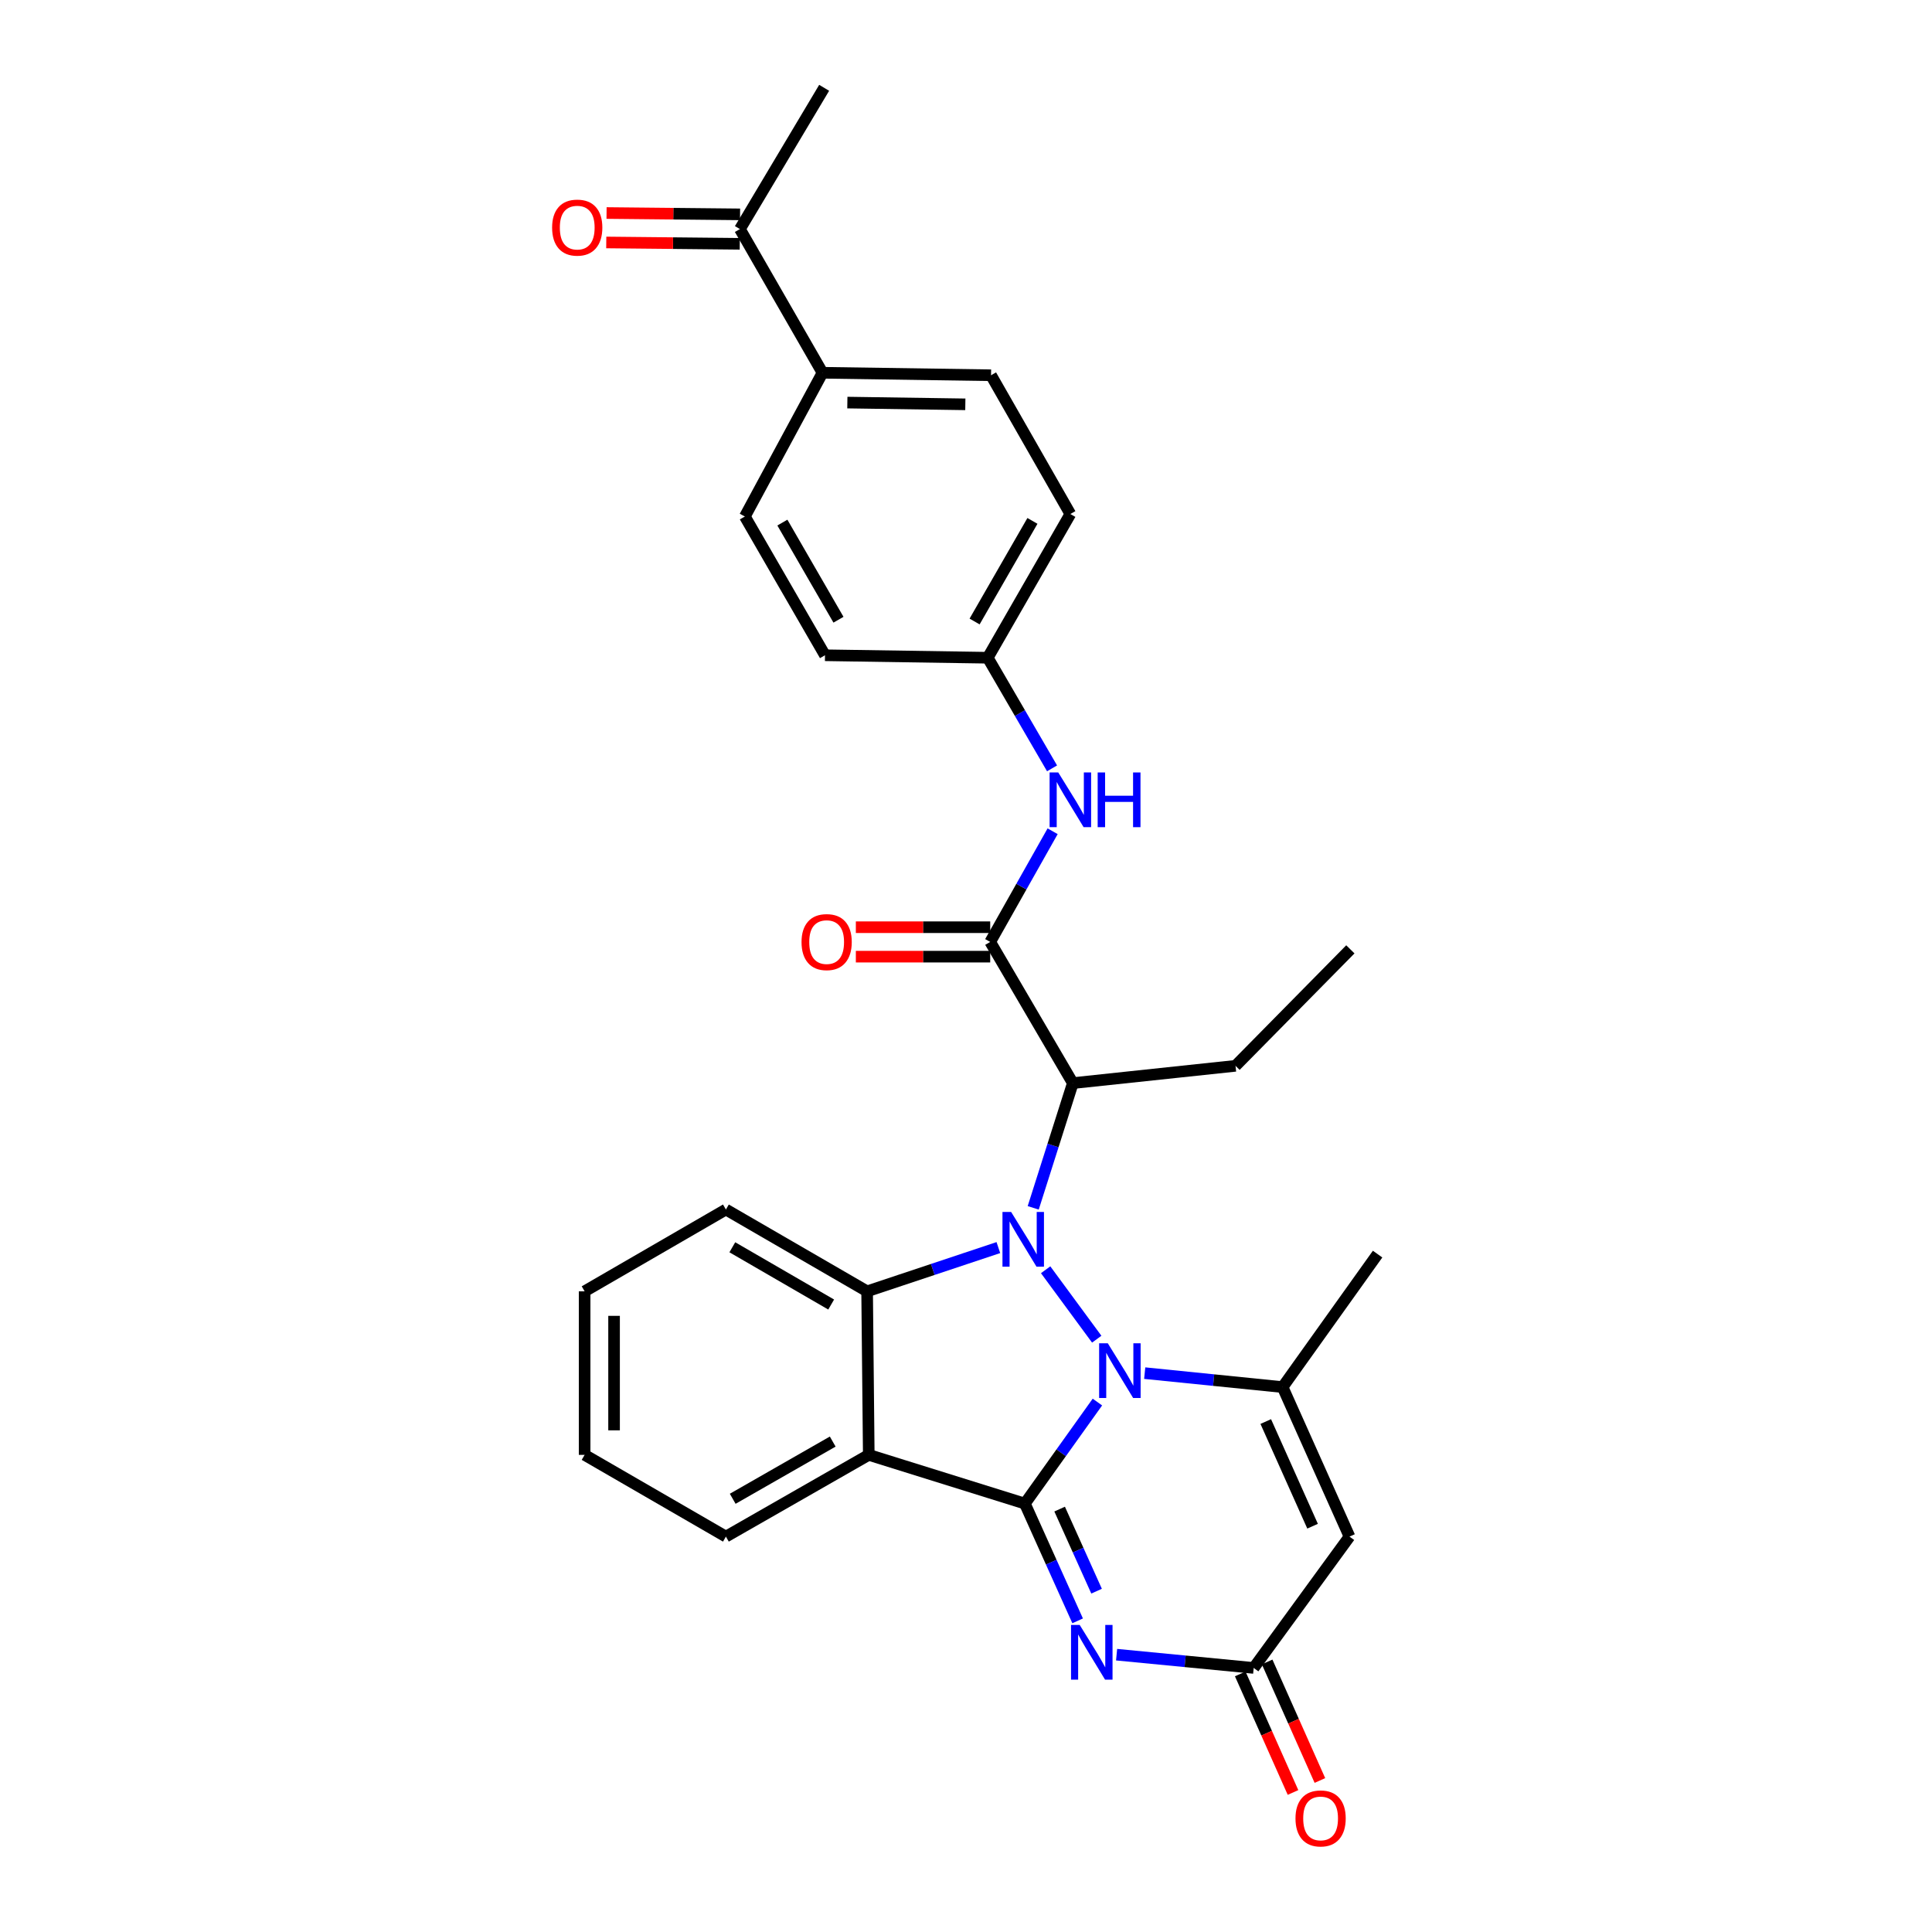 <?xml version='1.0' encoding='iso-8859-1'?>
<svg version='1.1' baseProfile='full'
              xmlns='http://www.w3.org/2000/svg'
                      xmlns:rdkit='http://www.rdkit.org/xml'
                      xmlns:xlink='http://www.w3.org/1999/xlink'
                  xml:space='preserve'
width='1000px' height='1000px' viewBox='0 0 1000 1000'>
<!-- END OF HEADER -->
<rect style='opacity:1.0;fill:#FFFFFF;stroke:none' width='1000' height='1000' x='0' y='0'> </rect>
<path class='bond-0' d='M 568.017,725.704 L 549.245,751.979' style='fill:none;fill-rule:evenodd;stroke:#0000FF;stroke-width:6px;stroke-linecap:butt;stroke-linejoin:miter;stroke-opacity:1' />
<path class='bond-0' d='M 549.245,751.979 L 530.473,778.255' style='fill:none;fill-rule:evenodd;stroke:#000000;stroke-width:6px;stroke-linecap:butt;stroke-linejoin:miter;stroke-opacity:1' />
<path class='bond-1' d='M 567.669,693.16 L 541.22,657.224' style='fill:none;fill-rule:evenodd;stroke:#0000FF;stroke-width:6px;stroke-linecap:butt;stroke-linejoin:miter;stroke-opacity:1' />
<path class='bond-4' d='M 592.501,710.731 L 628.186,714.344' style='fill:none;fill-rule:evenodd;stroke:#0000FF;stroke-width:6px;stroke-linecap:butt;stroke-linejoin:miter;stroke-opacity:1' />
<path class='bond-4' d='M 628.186,714.344 L 663.872,717.956' style='fill:none;fill-rule:evenodd;stroke:#000000;stroke-width:6px;stroke-linecap:butt;stroke-linejoin:miter;stroke-opacity:1' />
<path class='bond-2' d='M 530.473,778.255 L 449.674,753.038' style='fill:none;fill-rule:evenodd;stroke:#000000;stroke-width:6px;stroke-linecap:butt;stroke-linejoin:miter;stroke-opacity:1' />
<path class='bond-3' d='M 530.473,778.255 L 544.128,808.601' style='fill:none;fill-rule:evenodd;stroke:#000000;stroke-width:6px;stroke-linecap:butt;stroke-linejoin:miter;stroke-opacity:1' />
<path class='bond-3' d='M 544.128,808.601 L 557.784,838.947' style='fill:none;fill-rule:evenodd;stroke:#0000FF;stroke-width:6px;stroke-linecap:butt;stroke-linejoin:miter;stroke-opacity:1' />
<path class='bond-3' d='M 548.469,781.104 L 558.028,802.346' style='fill:none;fill-rule:evenodd;stroke:#000000;stroke-width:6px;stroke-linecap:butt;stroke-linejoin:miter;stroke-opacity:1' />
<path class='bond-3' d='M 558.028,802.346 L 567.587,823.589' style='fill:none;fill-rule:evenodd;stroke:#0000FF;stroke-width:6px;stroke-linecap:butt;stroke-linejoin:miter;stroke-opacity:1' />
<path class='bond-5' d='M 516.748,645.748 L 482.783,657.068' style='fill:none;fill-rule:evenodd;stroke:#0000FF;stroke-width:6px;stroke-linecap:butt;stroke-linejoin:miter;stroke-opacity:1' />
<path class='bond-5' d='M 482.783,657.068 L 448.819,668.387' style='fill:none;fill-rule:evenodd;stroke:#000000;stroke-width:6px;stroke-linecap:butt;stroke-linejoin:miter;stroke-opacity:1' />
<path class='bond-6' d='M 534.789,625.179 L 545.045,592.899' style='fill:none;fill-rule:evenodd;stroke:#0000FF;stroke-width:6px;stroke-linecap:butt;stroke-linejoin:miter;stroke-opacity:1' />
<path class='bond-6' d='M 545.045,592.899 L 555.3,560.619' style='fill:none;fill-rule:evenodd;stroke:#000000;stroke-width:6px;stroke-linecap:butt;stroke-linejoin:miter;stroke-opacity:1' />
<path class='bond-19' d='M 449.674,753.038 L 375.726,795.342' style='fill:none;fill-rule:evenodd;stroke:#000000;stroke-width:6px;stroke-linecap:butt;stroke-linejoin:miter;stroke-opacity:1' />
<path class='bond-19' d='M 431.013,746.154 L 379.25,775.767' style='fill:none;fill-rule:evenodd;stroke:#000000;stroke-width:6px;stroke-linecap:butt;stroke-linejoin:miter;stroke-opacity:1' />
<path class='bond-29' d='M 449.674,753.038 L 448.819,668.387' style='fill:none;fill-rule:evenodd;stroke:#000000;stroke-width:6px;stroke-linecap:butt;stroke-linejoin:miter;stroke-opacity:1' />
<path class='bond-30' d='M 577.95,856.459 L 613.43,859.89' style='fill:none;fill-rule:evenodd;stroke:#0000FF;stroke-width:6px;stroke-linecap:butt;stroke-linejoin:miter;stroke-opacity:1' />
<path class='bond-30' d='M 613.43,859.89 L 648.91,863.321' style='fill:none;fill-rule:evenodd;stroke:#000000;stroke-width:6px;stroke-linecap:butt;stroke-linejoin:miter;stroke-opacity:1' />
<path class='bond-7' d='M 663.872,717.956 L 698.496,795.342' style='fill:none;fill-rule:evenodd;stroke:#000000;stroke-width:6px;stroke-linecap:butt;stroke-linejoin:miter;stroke-opacity:1' />
<path class='bond-7' d='M 655.153,735.789 L 679.39,789.959' style='fill:none;fill-rule:evenodd;stroke:#000000;stroke-width:6px;stroke-linecap:butt;stroke-linejoin:miter;stroke-opacity:1' />
<path class='bond-20' d='M 663.872,717.956 L 713.044,649.123' style='fill:none;fill-rule:evenodd;stroke:#000000;stroke-width:6px;stroke-linecap:butt;stroke-linejoin:miter;stroke-opacity:1' />
<path class='bond-21' d='M 448.819,668.387 L 375.726,626.048' style='fill:none;fill-rule:evenodd;stroke:#000000;stroke-width:6px;stroke-linecap:butt;stroke-linejoin:miter;stroke-opacity:1' />
<path class='bond-21' d='M 430.215,675.225 L 379.05,645.588' style='fill:none;fill-rule:evenodd;stroke:#000000;stroke-width:6px;stroke-linecap:butt;stroke-linejoin:miter;stroke-opacity:1' />
<path class='bond-8' d='M 555.3,560.619 L 512.53,487.543' style='fill:none;fill-rule:evenodd;stroke:#000000;stroke-width:6px;stroke-linecap:butt;stroke-linejoin:miter;stroke-opacity:1' />
<path class='bond-22' d='M 555.3,560.619 L 639.502,551.668' style='fill:none;fill-rule:evenodd;stroke:#000000;stroke-width:6px;stroke-linecap:butt;stroke-linejoin:miter;stroke-opacity:1' />
<path class='bond-9' d='M 698.496,795.342 L 648.91,863.321' style='fill:none;fill-rule:evenodd;stroke:#000000;stroke-width:6px;stroke-linecap:butt;stroke-linejoin:miter;stroke-opacity:1' />
<path class='bond-10' d='M 512.53,487.543 L 528.683,458.899' style='fill:none;fill-rule:evenodd;stroke:#000000;stroke-width:6px;stroke-linecap:butt;stroke-linejoin:miter;stroke-opacity:1' />
<path class='bond-10' d='M 528.683,458.899 L 544.837,430.255' style='fill:none;fill-rule:evenodd;stroke:#0000FF;stroke-width:6px;stroke-linecap:butt;stroke-linejoin:miter;stroke-opacity:1' />
<path class='bond-11' d='M 512.53,479.922 L 477.758,479.922' style='fill:none;fill-rule:evenodd;stroke:#000000;stroke-width:6px;stroke-linecap:butt;stroke-linejoin:miter;stroke-opacity:1' />
<path class='bond-11' d='M 477.758,479.922 L 442.986,479.922' style='fill:none;fill-rule:evenodd;stroke:#FF0000;stroke-width:6px;stroke-linecap:butt;stroke-linejoin:miter;stroke-opacity:1' />
<path class='bond-11' d='M 512.53,495.164 L 477.758,495.164' style='fill:none;fill-rule:evenodd;stroke:#000000;stroke-width:6px;stroke-linecap:butt;stroke-linejoin:miter;stroke-opacity:1' />
<path class='bond-11' d='M 477.758,495.164 L 442.986,495.164' style='fill:none;fill-rule:evenodd;stroke:#FF0000;stroke-width:6px;stroke-linecap:butt;stroke-linejoin:miter;stroke-opacity:1' />
<path class='bond-14' d='M 641.947,866.42 L 655.603,897.1' style='fill:none;fill-rule:evenodd;stroke:#000000;stroke-width:6px;stroke-linecap:butt;stroke-linejoin:miter;stroke-opacity:1' />
<path class='bond-14' d='M 655.603,897.1 L 669.259,927.78' style='fill:none;fill-rule:evenodd;stroke:#FF0000;stroke-width:6px;stroke-linecap:butt;stroke-linejoin:miter;stroke-opacity:1' />
<path class='bond-14' d='M 655.872,860.222 L 669.528,890.902' style='fill:none;fill-rule:evenodd;stroke:#000000;stroke-width:6px;stroke-linecap:butt;stroke-linejoin:miter;stroke-opacity:1' />
<path class='bond-14' d='M 669.528,890.902 L 683.183,921.582' style='fill:none;fill-rule:evenodd;stroke:#FF0000;stroke-width:6px;stroke-linecap:butt;stroke-linejoin:miter;stroke-opacity:1' />
<path class='bond-16' d='M 544.542,397.697 L 527.897,369.07' style='fill:none;fill-rule:evenodd;stroke:#0000FF;stroke-width:6px;stroke-linecap:butt;stroke-linejoin:miter;stroke-opacity:1' />
<path class='bond-16' d='M 527.897,369.07 L 511.251,340.443' style='fill:none;fill-rule:evenodd;stroke:#000000;stroke-width:6px;stroke-linecap:butt;stroke-linejoin:miter;stroke-opacity:1' />
<path class='bond-12' d='M 382.974,118.573 L 425.728,192.944' style='fill:none;fill-rule:evenodd;stroke:#000000;stroke-width:6px;stroke-linecap:butt;stroke-linejoin:miter;stroke-opacity:1' />
<path class='bond-15' d='M 383.051,110.952 L 348.502,110.605' style='fill:none;fill-rule:evenodd;stroke:#000000;stroke-width:6px;stroke-linecap:butt;stroke-linejoin:miter;stroke-opacity:1' />
<path class='bond-15' d='M 348.502,110.605 L 313.954,110.257' style='fill:none;fill-rule:evenodd;stroke:#FF0000;stroke-width:6px;stroke-linecap:butt;stroke-linejoin:miter;stroke-opacity:1' />
<path class='bond-15' d='M 382.898,126.193 L 348.349,125.846' style='fill:none;fill-rule:evenodd;stroke:#000000;stroke-width:6px;stroke-linecap:butt;stroke-linejoin:miter;stroke-opacity:1' />
<path class='bond-15' d='M 348.349,125.846 L 313.8,125.498' style='fill:none;fill-rule:evenodd;stroke:#FF0000;stroke-width:6px;stroke-linecap:butt;stroke-linejoin:miter;stroke-opacity:1' />
<path class='bond-25' d='M 382.974,118.573 L 426.583,45.455' style='fill:none;fill-rule:evenodd;stroke:#000000;stroke-width:6px;stroke-linecap:butt;stroke-linejoin:miter;stroke-opacity:1' />
<path class='bond-13' d='M 425.728,192.944 L 512.961,194.231' style='fill:none;fill-rule:evenodd;stroke:#000000;stroke-width:6px;stroke-linecap:butt;stroke-linejoin:miter;stroke-opacity:1' />
<path class='bond-13' d='M 438.588,208.378 L 499.651,209.278' style='fill:none;fill-rule:evenodd;stroke:#000000;stroke-width:6px;stroke-linecap:butt;stroke-linejoin:miter;stroke-opacity:1' />
<path class='bond-32' d='M 425.728,192.944 L 385.54,267.341' style='fill:none;fill-rule:evenodd;stroke:#000000;stroke-width:6px;stroke-linecap:butt;stroke-linejoin:miter;stroke-opacity:1' />
<path class='bond-23' d='M 511.251,340.443 L 427.015,339.164' style='fill:none;fill-rule:evenodd;stroke:#000000;stroke-width:6px;stroke-linecap:butt;stroke-linejoin:miter;stroke-opacity:1' />
<path class='bond-24' d='M 511.251,340.443 L 554.013,266.054' style='fill:none;fill-rule:evenodd;stroke:#000000;stroke-width:6px;stroke-linecap:butt;stroke-linejoin:miter;stroke-opacity:1' />
<path class='bond-24' d='M 504.451,321.688 L 534.384,269.616' style='fill:none;fill-rule:evenodd;stroke:#000000;stroke-width:6px;stroke-linecap:butt;stroke-linejoin:miter;stroke-opacity:1' />
<path class='bond-17' d='M 512.961,194.231 L 554.013,266.054' style='fill:none;fill-rule:evenodd;stroke:#000000;stroke-width:6px;stroke-linecap:butt;stroke-linejoin:miter;stroke-opacity:1' />
<path class='bond-18' d='M 385.54,267.341 L 427.015,339.164' style='fill:none;fill-rule:evenodd;stroke:#000000;stroke-width:6px;stroke-linecap:butt;stroke-linejoin:miter;stroke-opacity:1' />
<path class='bond-18' d='M 404.96,270.493 L 433.993,320.769' style='fill:none;fill-rule:evenodd;stroke:#000000;stroke-width:6px;stroke-linecap:butt;stroke-linejoin:miter;stroke-opacity:1' />
<path class='bond-27' d='M 375.726,795.342 L 302.599,753.038' style='fill:none;fill-rule:evenodd;stroke:#000000;stroke-width:6px;stroke-linecap:butt;stroke-linejoin:miter;stroke-opacity:1' />
<path class='bond-28' d='M 375.726,626.048 L 302.599,668.387' style='fill:none;fill-rule:evenodd;stroke:#000000;stroke-width:6px;stroke-linecap:butt;stroke-linejoin:miter;stroke-opacity:1' />
<path class='bond-26' d='M 639.502,551.668 L 698.945,491.379' style='fill:none;fill-rule:evenodd;stroke:#000000;stroke-width:6px;stroke-linecap:butt;stroke-linejoin:miter;stroke-opacity:1' />
<path class='bond-31' d='M 302.599,753.038 L 302.599,668.387' style='fill:none;fill-rule:evenodd;stroke:#000000;stroke-width:6px;stroke-linecap:butt;stroke-linejoin:miter;stroke-opacity:1' />
<path class='bond-31' d='M 317.841,740.34 L 317.841,681.084' style='fill:none;fill-rule:evenodd;stroke:#000000;stroke-width:6px;stroke-linecap:butt;stroke-linejoin:miter;stroke-opacity:1' />
<path  class='atom-0' d='M 573.384 695.269
L 582.664 710.269
Q 583.584 711.749, 585.064 714.429
Q 586.544 717.109, 586.624 717.269
L 586.624 695.269
L 590.384 695.269
L 590.384 723.589
L 586.504 723.589
L 576.544 707.189
Q 575.384 705.269, 574.144 703.069
Q 572.944 700.869, 572.584 700.189
L 572.584 723.589
L 568.904 723.589
L 568.904 695.269
L 573.384 695.269
' fill='#0000FF'/>
<path  class='atom-2' d='M 523.357 627.3
L 532.637 642.3
Q 533.557 643.78, 535.037 646.46
Q 536.517 649.14, 536.597 649.3
L 536.597 627.3
L 540.357 627.3
L 540.357 655.62
L 536.477 655.62
L 526.517 639.22
Q 525.357 637.3, 524.117 635.1
Q 522.917 632.9, 522.557 632.22
L 522.557 655.62
L 518.877 655.62
L 518.877 627.3
L 523.357 627.3
' fill='#0000FF'/>
<path  class='atom-4' d='M 558.845 841.057
L 568.125 856.057
Q 569.045 857.537, 570.525 860.217
Q 572.005 862.897, 572.085 863.057
L 572.085 841.057
L 575.845 841.057
L 575.845 869.377
L 571.965 869.377
L 562.005 852.977
Q 560.845 851.057, 559.605 848.857
Q 558.405 846.657, 558.045 845.977
L 558.045 869.377
L 554.365 869.377
L 554.365 841.057
L 558.845 841.057
' fill='#0000FF'/>
<path  class='atom-11' d='M 547.753 399.824
L 557.033 414.824
Q 557.953 416.304, 559.433 418.984
Q 560.913 421.664, 560.993 421.824
L 560.993 399.824
L 564.753 399.824
L 564.753 428.144
L 560.873 428.144
L 550.913 411.744
Q 549.753 409.824, 548.513 407.624
Q 547.313 405.424, 546.953 404.744
L 546.953 428.144
L 543.273 428.144
L 543.273 399.824
L 547.753 399.824
' fill='#0000FF'/>
<path  class='atom-11' d='M 568.153 399.824
L 571.993 399.824
L 571.993 411.864
L 586.473 411.864
L 586.473 399.824
L 590.313 399.824
L 590.313 428.144
L 586.473 428.144
L 586.473 415.064
L 571.993 415.064
L 571.993 428.144
L 568.153 428.144
L 568.153 399.824
' fill='#0000FF'/>
<path  class='atom-12' d='M 414.87 487.623
Q 414.87 480.823, 418.23 477.023
Q 421.59 473.223, 427.87 473.223
Q 434.15 473.223, 437.51 477.023
Q 440.87 480.823, 440.87 487.623
Q 440.87 494.503, 437.47 498.423
Q 434.07 502.303, 427.87 502.303
Q 421.63 502.303, 418.23 498.423
Q 414.87 494.543, 414.87 487.623
M 427.87 499.103
Q 432.19 499.103, 434.51 496.223
Q 436.87 493.303, 436.87 487.623
Q 436.87 482.063, 434.51 479.263
Q 432.19 476.423, 427.87 476.423
Q 423.55 476.423, 421.19 479.223
Q 418.87 482.023, 418.87 487.623
Q 418.87 493.343, 421.19 496.223
Q 423.55 499.103, 427.87 499.103
' fill='#FF0000'/>
<path  class='atom-15' d='M 670.542 941.21
Q 670.542 934.41, 673.902 930.61
Q 677.262 926.81, 683.542 926.81
Q 689.822 926.81, 693.182 930.61
Q 696.542 934.41, 696.542 941.21
Q 696.542 948.09, 693.142 952.01
Q 689.742 955.89, 683.542 955.89
Q 677.302 955.89, 673.902 952.01
Q 670.542 948.13, 670.542 941.21
M 683.542 952.69
Q 687.862 952.69, 690.182 949.81
Q 692.542 946.89, 692.542 941.21
Q 692.542 935.65, 690.182 932.85
Q 687.862 930.01, 683.542 930.01
Q 679.222 930.01, 676.862 932.81
Q 674.542 935.61, 674.542 941.21
Q 674.542 946.93, 676.862 949.81
Q 679.222 952.69, 683.542 952.69
' fill='#FF0000'/>
<path  class='atom-16' d='M 285.772 117.806
Q 285.772 111.006, 289.132 107.206
Q 292.492 103.406, 298.772 103.406
Q 305.052 103.406, 308.412 107.206
Q 311.772 111.006, 311.772 117.806
Q 311.772 124.686, 308.372 128.606
Q 304.972 132.486, 298.772 132.486
Q 292.532 132.486, 289.132 128.606
Q 285.772 124.726, 285.772 117.806
M 298.772 129.286
Q 303.092 129.286, 305.412 126.406
Q 307.772 123.486, 307.772 117.806
Q 307.772 112.246, 305.412 109.446
Q 303.092 106.606, 298.772 106.606
Q 294.452 106.606, 292.092 109.406
Q 289.772 112.206, 289.772 117.806
Q 289.772 123.526, 292.092 126.406
Q 294.452 129.286, 298.772 129.286
' fill='#FF0000'/>
</svg>
